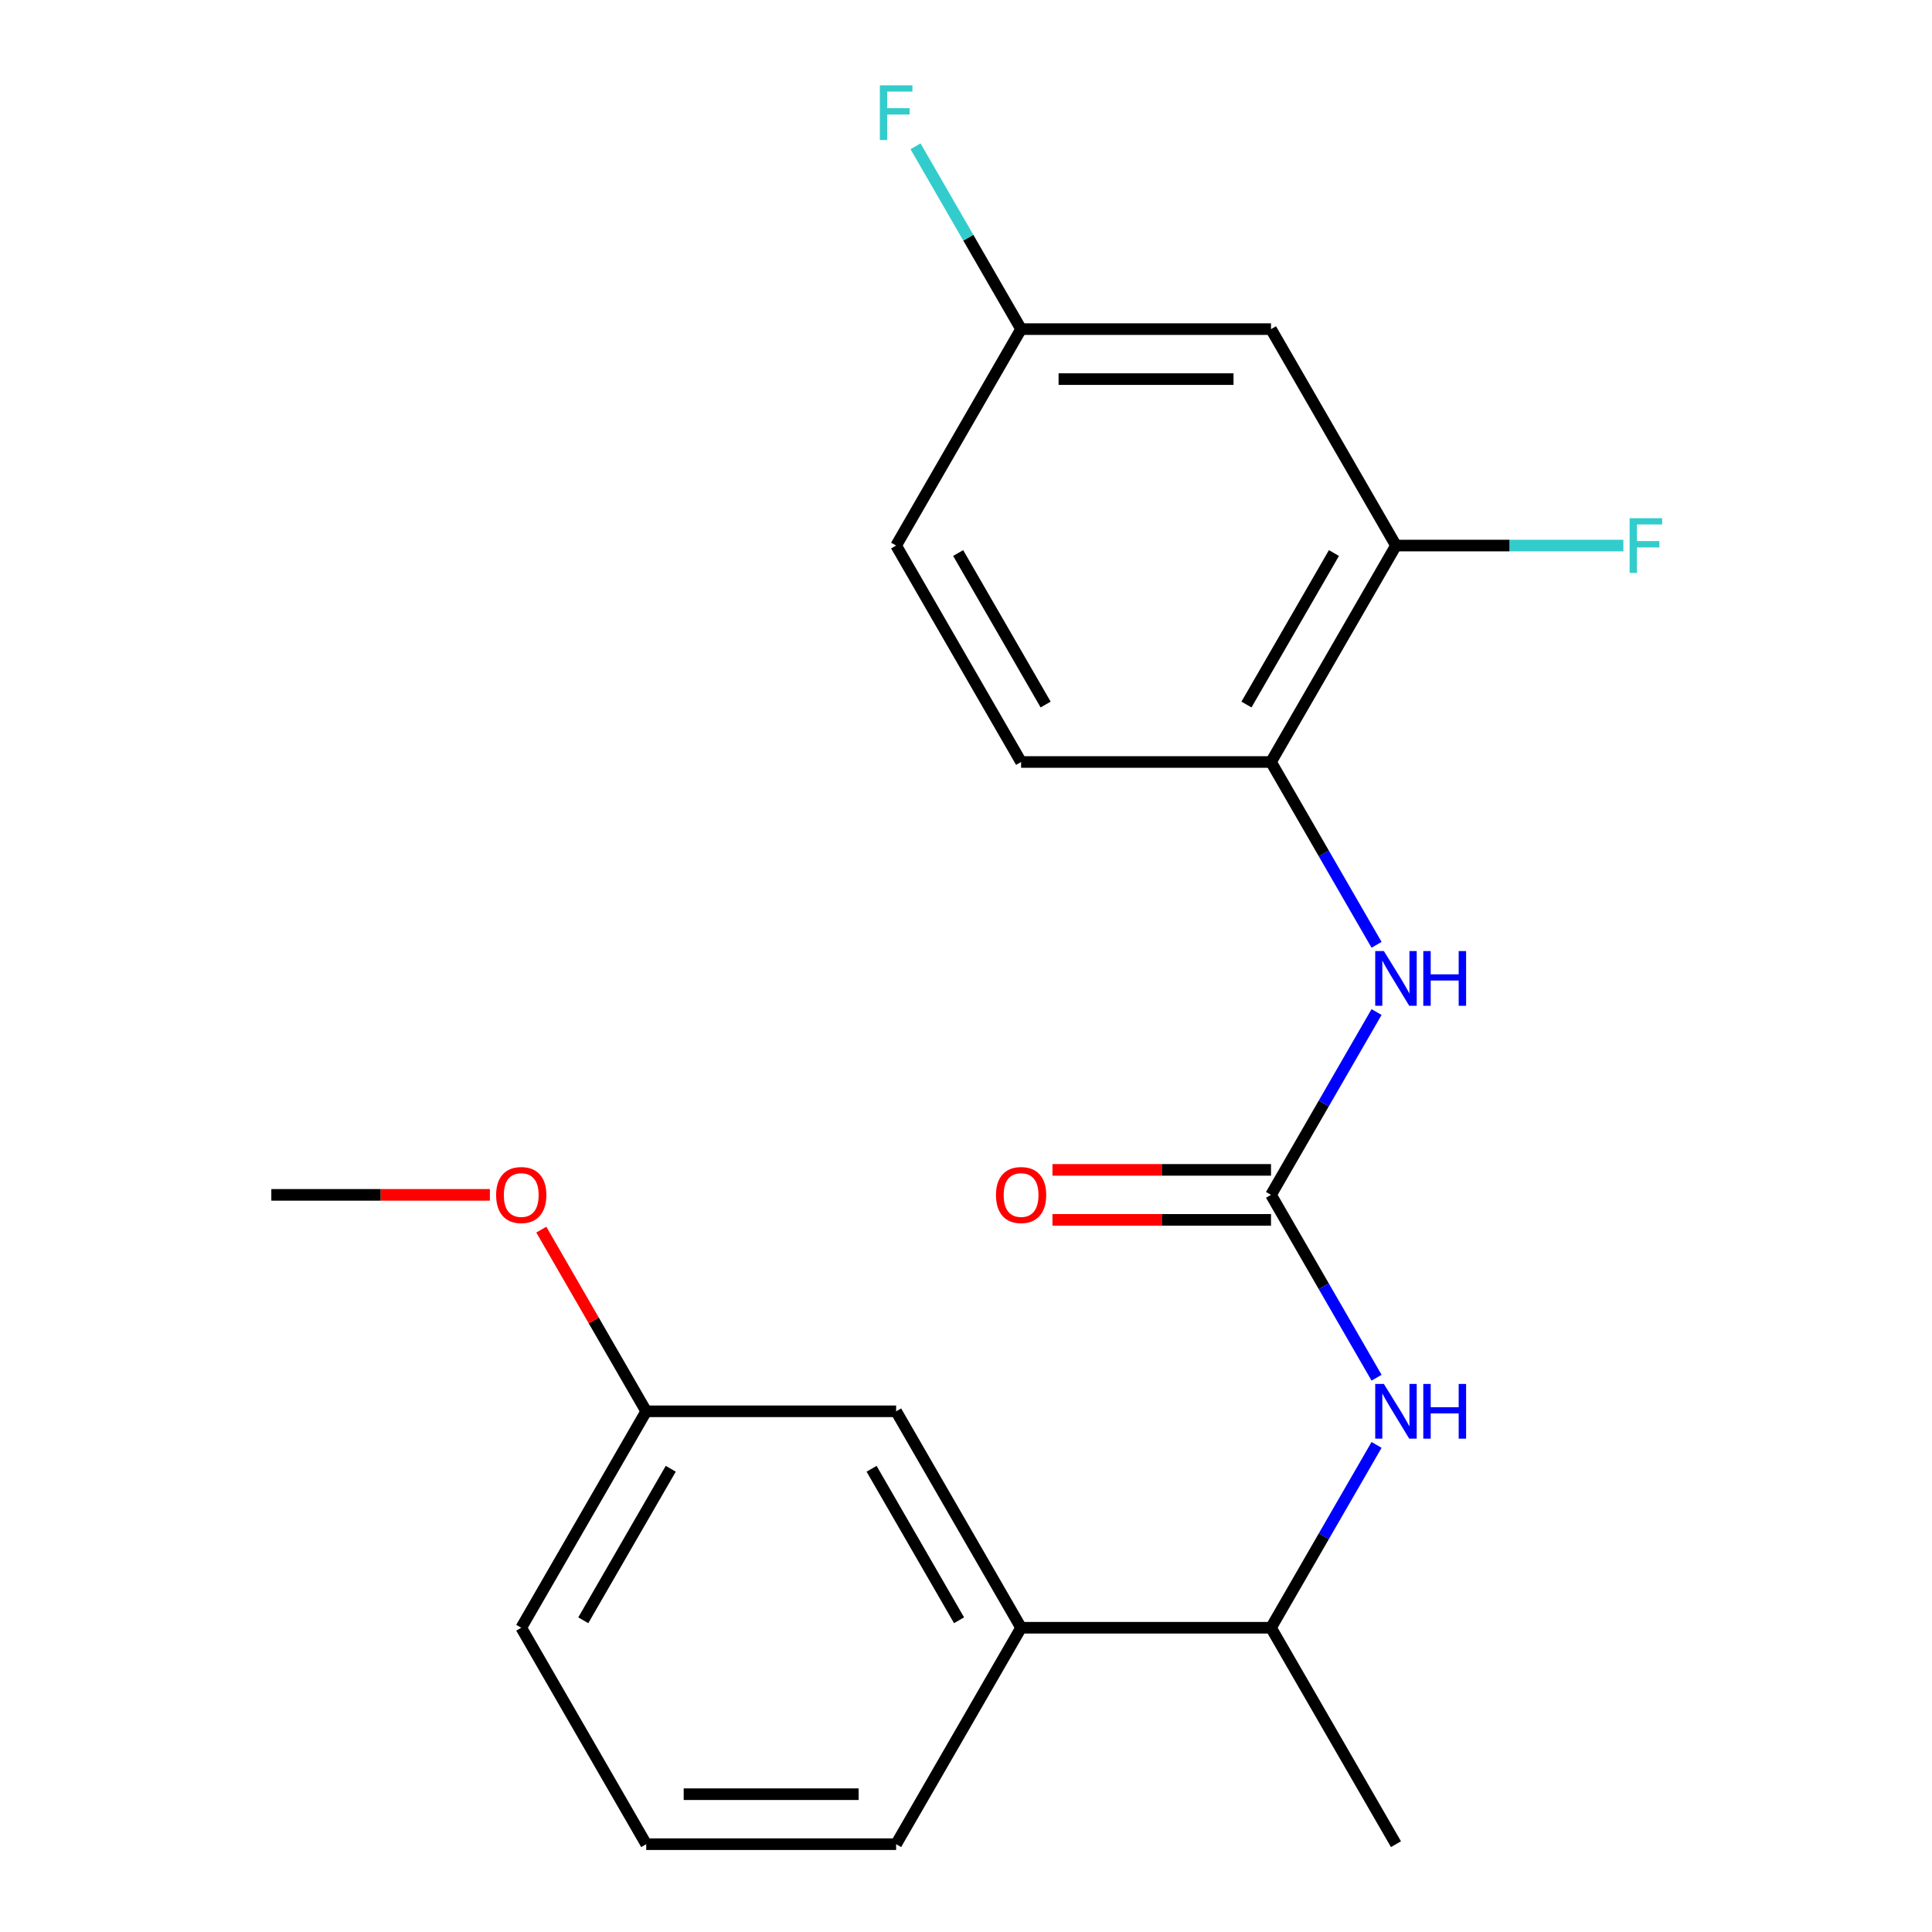 <?xml version='1.0' encoding='iso-8859-1'?>
<svg version='1.1' baseProfile='full'
              xmlns='http://www.w3.org/2000/svg'
                      xmlns:rdkit='http://www.rdkit.org/xml'
                      xmlns:xlink='http://www.w3.org/1999/xlink'
                  xml:space='preserve'
width='1000px' height='1000px' viewBox='0 0 1000 1000'>
<!-- END OF HEADER -->
<rect style='opacity:1.0;fill:#FFFFFF;stroke:none' width='1000' height='1000' x='0' y='0'> </rect>
<path class='bond-0' d='M 657.871,618.463 L 685.19,571.146' style='fill:none;fill-rule:evenodd;stroke:#000000;stroke-width:6px;stroke-linecap:butt;stroke-linejoin:miter;stroke-opacity:1' />
<path class='bond-0' d='M 685.19,571.146 L 712.508,523.829' style='fill:none;fill-rule:evenodd;stroke:#0000FF;stroke-width:6px;stroke-linecap:butt;stroke-linejoin:miter;stroke-opacity:1' />
<path class='bond-1' d='M 657.871,618.463 L 685.19,665.779' style='fill:none;fill-rule:evenodd;stroke:#000000;stroke-width:6px;stroke-linecap:butt;stroke-linejoin:miter;stroke-opacity:1' />
<path class='bond-1' d='M 685.19,665.779 L 712.508,713.096' style='fill:none;fill-rule:evenodd;stroke:#0000FF;stroke-width:6px;stroke-linecap:butt;stroke-linejoin:miter;stroke-opacity:1' />
<path class='bond-7' d='M 657.871,605.527 L 601.309,605.527' style='fill:none;fill-rule:evenodd;stroke:#000000;stroke-width:6px;stroke-linecap:butt;stroke-linejoin:miter;stroke-opacity:1' />
<path class='bond-7' d='M 601.309,605.527 L 544.747,605.527' style='fill:none;fill-rule:evenodd;stroke:#FF0000;stroke-width:6px;stroke-linecap:butt;stroke-linejoin:miter;stroke-opacity:1' />
<path class='bond-7' d='M 657.871,631.399 L 601.309,631.399' style='fill:none;fill-rule:evenodd;stroke:#000000;stroke-width:6px;stroke-linecap:butt;stroke-linejoin:miter;stroke-opacity:1' />
<path class='bond-7' d='M 601.309,631.399 L 544.747,631.399' style='fill:none;fill-rule:evenodd;stroke:#FF0000;stroke-width:6px;stroke-linecap:butt;stroke-linejoin:miter;stroke-opacity:1' />
<path class='bond-2' d='M 712.508,489.041 L 685.19,441.724' style='fill:none;fill-rule:evenodd;stroke:#0000FF;stroke-width:6px;stroke-linecap:butt;stroke-linejoin:miter;stroke-opacity:1' />
<path class='bond-2' d='M 685.19,441.724 L 657.871,394.408' style='fill:none;fill-rule:evenodd;stroke:#000000;stroke-width:6px;stroke-linecap:butt;stroke-linejoin:miter;stroke-opacity:1' />
<path class='bond-6' d='M 712.508,747.884 L 685.19,795.201' style='fill:none;fill-rule:evenodd;stroke:#0000FF;stroke-width:6px;stroke-linecap:butt;stroke-linejoin:miter;stroke-opacity:1' />
<path class='bond-6' d='M 685.19,795.201 L 657.871,842.518' style='fill:none;fill-rule:evenodd;stroke:#000000;stroke-width:6px;stroke-linecap:butt;stroke-linejoin:miter;stroke-opacity:1' />
<path class='bond-3' d='M 657.871,394.408 L 722.551,282.38' style='fill:none;fill-rule:evenodd;stroke:#000000;stroke-width:6px;stroke-linecap:butt;stroke-linejoin:miter;stroke-opacity:1' />
<path class='bond-3' d='M 645.168,364.668 L 690.443,286.248' style='fill:none;fill-rule:evenodd;stroke:#000000;stroke-width:6px;stroke-linecap:butt;stroke-linejoin:miter;stroke-opacity:1' />
<path class='bond-9' d='M 657.871,394.408 L 528.513,394.408' style='fill:none;fill-rule:evenodd;stroke:#000000;stroke-width:6px;stroke-linecap:butt;stroke-linejoin:miter;stroke-opacity:1' />
<path class='bond-4' d='M 722.551,282.38 L 657.871,170.352' style='fill:none;fill-rule:evenodd;stroke:#000000;stroke-width:6px;stroke-linecap:butt;stroke-linejoin:miter;stroke-opacity:1' />
<path class='bond-11' d='M 722.551,282.38 L 781.403,282.38' style='fill:none;fill-rule:evenodd;stroke:#000000;stroke-width:6px;stroke-linecap:butt;stroke-linejoin:miter;stroke-opacity:1' />
<path class='bond-11' d='M 781.403,282.38 L 840.255,282.38' style='fill:none;fill-rule:evenodd;stroke:#33CCCC;stroke-width:6px;stroke-linecap:butt;stroke-linejoin:miter;stroke-opacity:1' />
<path class='bond-21' d='M 657.871,170.352 L 528.513,170.352' style='fill:none;fill-rule:evenodd;stroke:#000000;stroke-width:6px;stroke-linecap:butt;stroke-linejoin:miter;stroke-opacity:1' />
<path class='bond-21' d='M 638.468,196.224 L 547.917,196.224' style='fill:none;fill-rule:evenodd;stroke:#000000;stroke-width:6px;stroke-linecap:butt;stroke-linejoin:miter;stroke-opacity:1' />
<path class='bond-5' d='M 528.513,842.518 L 657.871,842.518' style='fill:none;fill-rule:evenodd;stroke:#000000;stroke-width:6px;stroke-linecap:butt;stroke-linejoin:miter;stroke-opacity:1' />
<path class='bond-8' d='M 528.513,842.518 L 463.834,730.49' style='fill:none;fill-rule:evenodd;stroke:#000000;stroke-width:6px;stroke-linecap:butt;stroke-linejoin:miter;stroke-opacity:1' />
<path class='bond-8' d='M 496.406,838.65 L 451.13,760.23' style='fill:none;fill-rule:evenodd;stroke:#000000;stroke-width:6px;stroke-linecap:butt;stroke-linejoin:miter;stroke-opacity:1' />
<path class='bond-16' d='M 528.513,842.518 L 463.834,954.545' style='fill:none;fill-rule:evenodd;stroke:#000000;stroke-width:6px;stroke-linecap:butt;stroke-linejoin:miter;stroke-opacity:1' />
<path class='bond-18' d='M 657.871,842.518 L 722.551,954.545' style='fill:none;fill-rule:evenodd;stroke:#000000;stroke-width:6px;stroke-linecap:butt;stroke-linejoin:miter;stroke-opacity:1' />
<path class='bond-12' d='M 463.834,730.49 L 334.476,730.49' style='fill:none;fill-rule:evenodd;stroke:#000000;stroke-width:6px;stroke-linecap:butt;stroke-linejoin:miter;stroke-opacity:1' />
<path class='bond-13' d='M 528.513,394.408 L 463.834,282.38' style='fill:none;fill-rule:evenodd;stroke:#000000;stroke-width:6px;stroke-linecap:butt;stroke-linejoin:miter;stroke-opacity:1' />
<path class='bond-13' d='M 541.217,364.668 L 495.941,286.248' style='fill:none;fill-rule:evenodd;stroke:#000000;stroke-width:6px;stroke-linecap:butt;stroke-linejoin:miter;stroke-opacity:1' />
<path class='bond-10' d='M 528.513,170.352 L 463.834,282.38' style='fill:none;fill-rule:evenodd;stroke:#000000;stroke-width:6px;stroke-linecap:butt;stroke-linejoin:miter;stroke-opacity:1' />
<path class='bond-14' d='M 528.513,170.352 L 501.195,123.036' style='fill:none;fill-rule:evenodd;stroke:#000000;stroke-width:6px;stroke-linecap:butt;stroke-linejoin:miter;stroke-opacity:1' />
<path class='bond-14' d='M 501.195,123.036 L 473.876,75.719' style='fill:none;fill-rule:evenodd;stroke:#33CCCC;stroke-width:6px;stroke-linecap:butt;stroke-linejoin:miter;stroke-opacity:1' />
<path class='bond-15' d='M 334.476,730.49 L 307.33,683.473' style='fill:none;fill-rule:evenodd;stroke:#000000;stroke-width:6px;stroke-linecap:butt;stroke-linejoin:miter;stroke-opacity:1' />
<path class='bond-15' d='M 307.33,683.473 L 280.185,636.457' style='fill:none;fill-rule:evenodd;stroke:#FF0000;stroke-width:6px;stroke-linecap:butt;stroke-linejoin:miter;stroke-opacity:1' />
<path class='bond-22' d='M 334.476,730.49 L 269.796,842.518' style='fill:none;fill-rule:evenodd;stroke:#000000;stroke-width:6px;stroke-linecap:butt;stroke-linejoin:miter;stroke-opacity:1' />
<path class='bond-22' d='M 347.179,760.23 L 301.904,838.65' style='fill:none;fill-rule:evenodd;stroke:#000000;stroke-width:6px;stroke-linecap:butt;stroke-linejoin:miter;stroke-opacity:1' />
<path class='bond-20' d='M 253.562,618.463 L 197,618.463' style='fill:none;fill-rule:evenodd;stroke:#FF0000;stroke-width:6px;stroke-linecap:butt;stroke-linejoin:miter;stroke-opacity:1' />
<path class='bond-20' d='M 197,618.463 L 140.438,618.463' style='fill:none;fill-rule:evenodd;stroke:#000000;stroke-width:6px;stroke-linecap:butt;stroke-linejoin:miter;stroke-opacity:1' />
<path class='bond-17' d='M 463.834,954.545 L 334.476,954.545' style='fill:none;fill-rule:evenodd;stroke:#000000;stroke-width:6px;stroke-linecap:butt;stroke-linejoin:miter;stroke-opacity:1' />
<path class='bond-17' d='M 444.43,928.674 L 353.879,928.674' style='fill:none;fill-rule:evenodd;stroke:#000000;stroke-width:6px;stroke-linecap:butt;stroke-linejoin:miter;stroke-opacity:1' />
<path class='bond-19' d='M 334.476,954.545 L 269.796,842.518' style='fill:none;fill-rule:evenodd;stroke:#000000;stroke-width:6px;stroke-linecap:butt;stroke-linejoin:miter;stroke-opacity:1' />
<path  class='atom-1' d='M 716.291 492.275
L 725.571 507.275
Q 726.491 508.755, 727.971 511.435
Q 729.451 514.115, 729.531 514.275
L 729.531 492.275
L 733.291 492.275
L 733.291 520.595
L 729.411 520.595
L 719.451 504.195
Q 718.291 502.275, 717.051 500.075
Q 715.851 497.875, 715.491 497.195
L 715.491 520.595
L 711.811 520.595
L 711.811 492.275
L 716.291 492.275
' fill='#0000FF'/>
<path  class='atom-1' d='M 736.691 492.275
L 740.531 492.275
L 740.531 504.315
L 755.011 504.315
L 755.011 492.275
L 758.851 492.275
L 758.851 520.595
L 755.011 520.595
L 755.011 507.515
L 740.531 507.515
L 740.531 520.595
L 736.691 520.595
L 736.691 492.275
' fill='#0000FF'/>
<path  class='atom-2' d='M 716.291 716.33
L 725.571 731.33
Q 726.491 732.81, 727.971 735.49
Q 729.451 738.17, 729.531 738.33
L 729.531 716.33
L 733.291 716.33
L 733.291 744.65
L 729.411 744.65
L 719.451 728.25
Q 718.291 726.33, 717.051 724.13
Q 715.851 721.93, 715.491 721.25
L 715.491 744.65
L 711.811 744.65
L 711.811 716.33
L 716.291 716.33
' fill='#0000FF'/>
<path  class='atom-2' d='M 736.691 716.33
L 740.531 716.33
L 740.531 728.37
L 755.011 728.37
L 755.011 716.33
L 758.851 716.33
L 758.851 744.65
L 755.011 744.65
L 755.011 731.57
L 740.531 731.57
L 740.531 744.65
L 736.691 744.65
L 736.691 716.33
' fill='#0000FF'/>
<path  class='atom-8' d='M 515.513 618.543
Q 515.513 611.743, 518.873 607.943
Q 522.233 604.143, 528.513 604.143
Q 534.793 604.143, 538.153 607.943
Q 541.513 611.743, 541.513 618.543
Q 541.513 625.423, 538.113 629.343
Q 534.713 633.223, 528.513 633.223
Q 522.273 633.223, 518.873 629.343
Q 515.513 625.463, 515.513 618.543
M 528.513 630.023
Q 532.833 630.023, 535.153 627.143
Q 537.513 624.223, 537.513 618.543
Q 537.513 612.983, 535.153 610.183
Q 532.833 607.343, 528.513 607.343
Q 524.193 607.343, 521.833 610.143
Q 519.513 612.943, 519.513 618.543
Q 519.513 624.263, 521.833 627.143
Q 524.193 630.023, 528.513 630.023
' fill='#FF0000'/>
<path  class='atom-12' d='M 843.489 268.22
L 860.329 268.22
L 860.329 271.46
L 847.289 271.46
L 847.289 280.06
L 858.889 280.06
L 858.889 283.34
L 847.289 283.34
L 847.289 296.54
L 843.489 296.54
L 843.489 268.22
' fill='#33CCCC'/>
<path  class='atom-15' d='M 455.414 44.165
L 472.254 44.165
L 472.254 47.405
L 459.214 47.405
L 459.214 56.005
L 470.814 56.005
L 470.814 59.285
L 459.214 59.285
L 459.214 72.485
L 455.414 72.485
L 455.414 44.165
' fill='#33CCCC'/>
<path  class='atom-16' d='M 256.796 618.543
Q 256.796 611.743, 260.156 607.943
Q 263.516 604.143, 269.796 604.143
Q 276.076 604.143, 279.436 607.943
Q 282.796 611.743, 282.796 618.543
Q 282.796 625.423, 279.396 629.343
Q 275.996 633.223, 269.796 633.223
Q 263.556 633.223, 260.156 629.343
Q 256.796 625.463, 256.796 618.543
M 269.796 630.023
Q 274.116 630.023, 276.436 627.143
Q 278.796 624.223, 278.796 618.543
Q 278.796 612.983, 276.436 610.183
Q 274.116 607.343, 269.796 607.343
Q 265.476 607.343, 263.116 610.143
Q 260.796 612.943, 260.796 618.543
Q 260.796 624.263, 263.116 627.143
Q 265.476 630.023, 269.796 630.023
' fill='#FF0000'/>
</svg>
